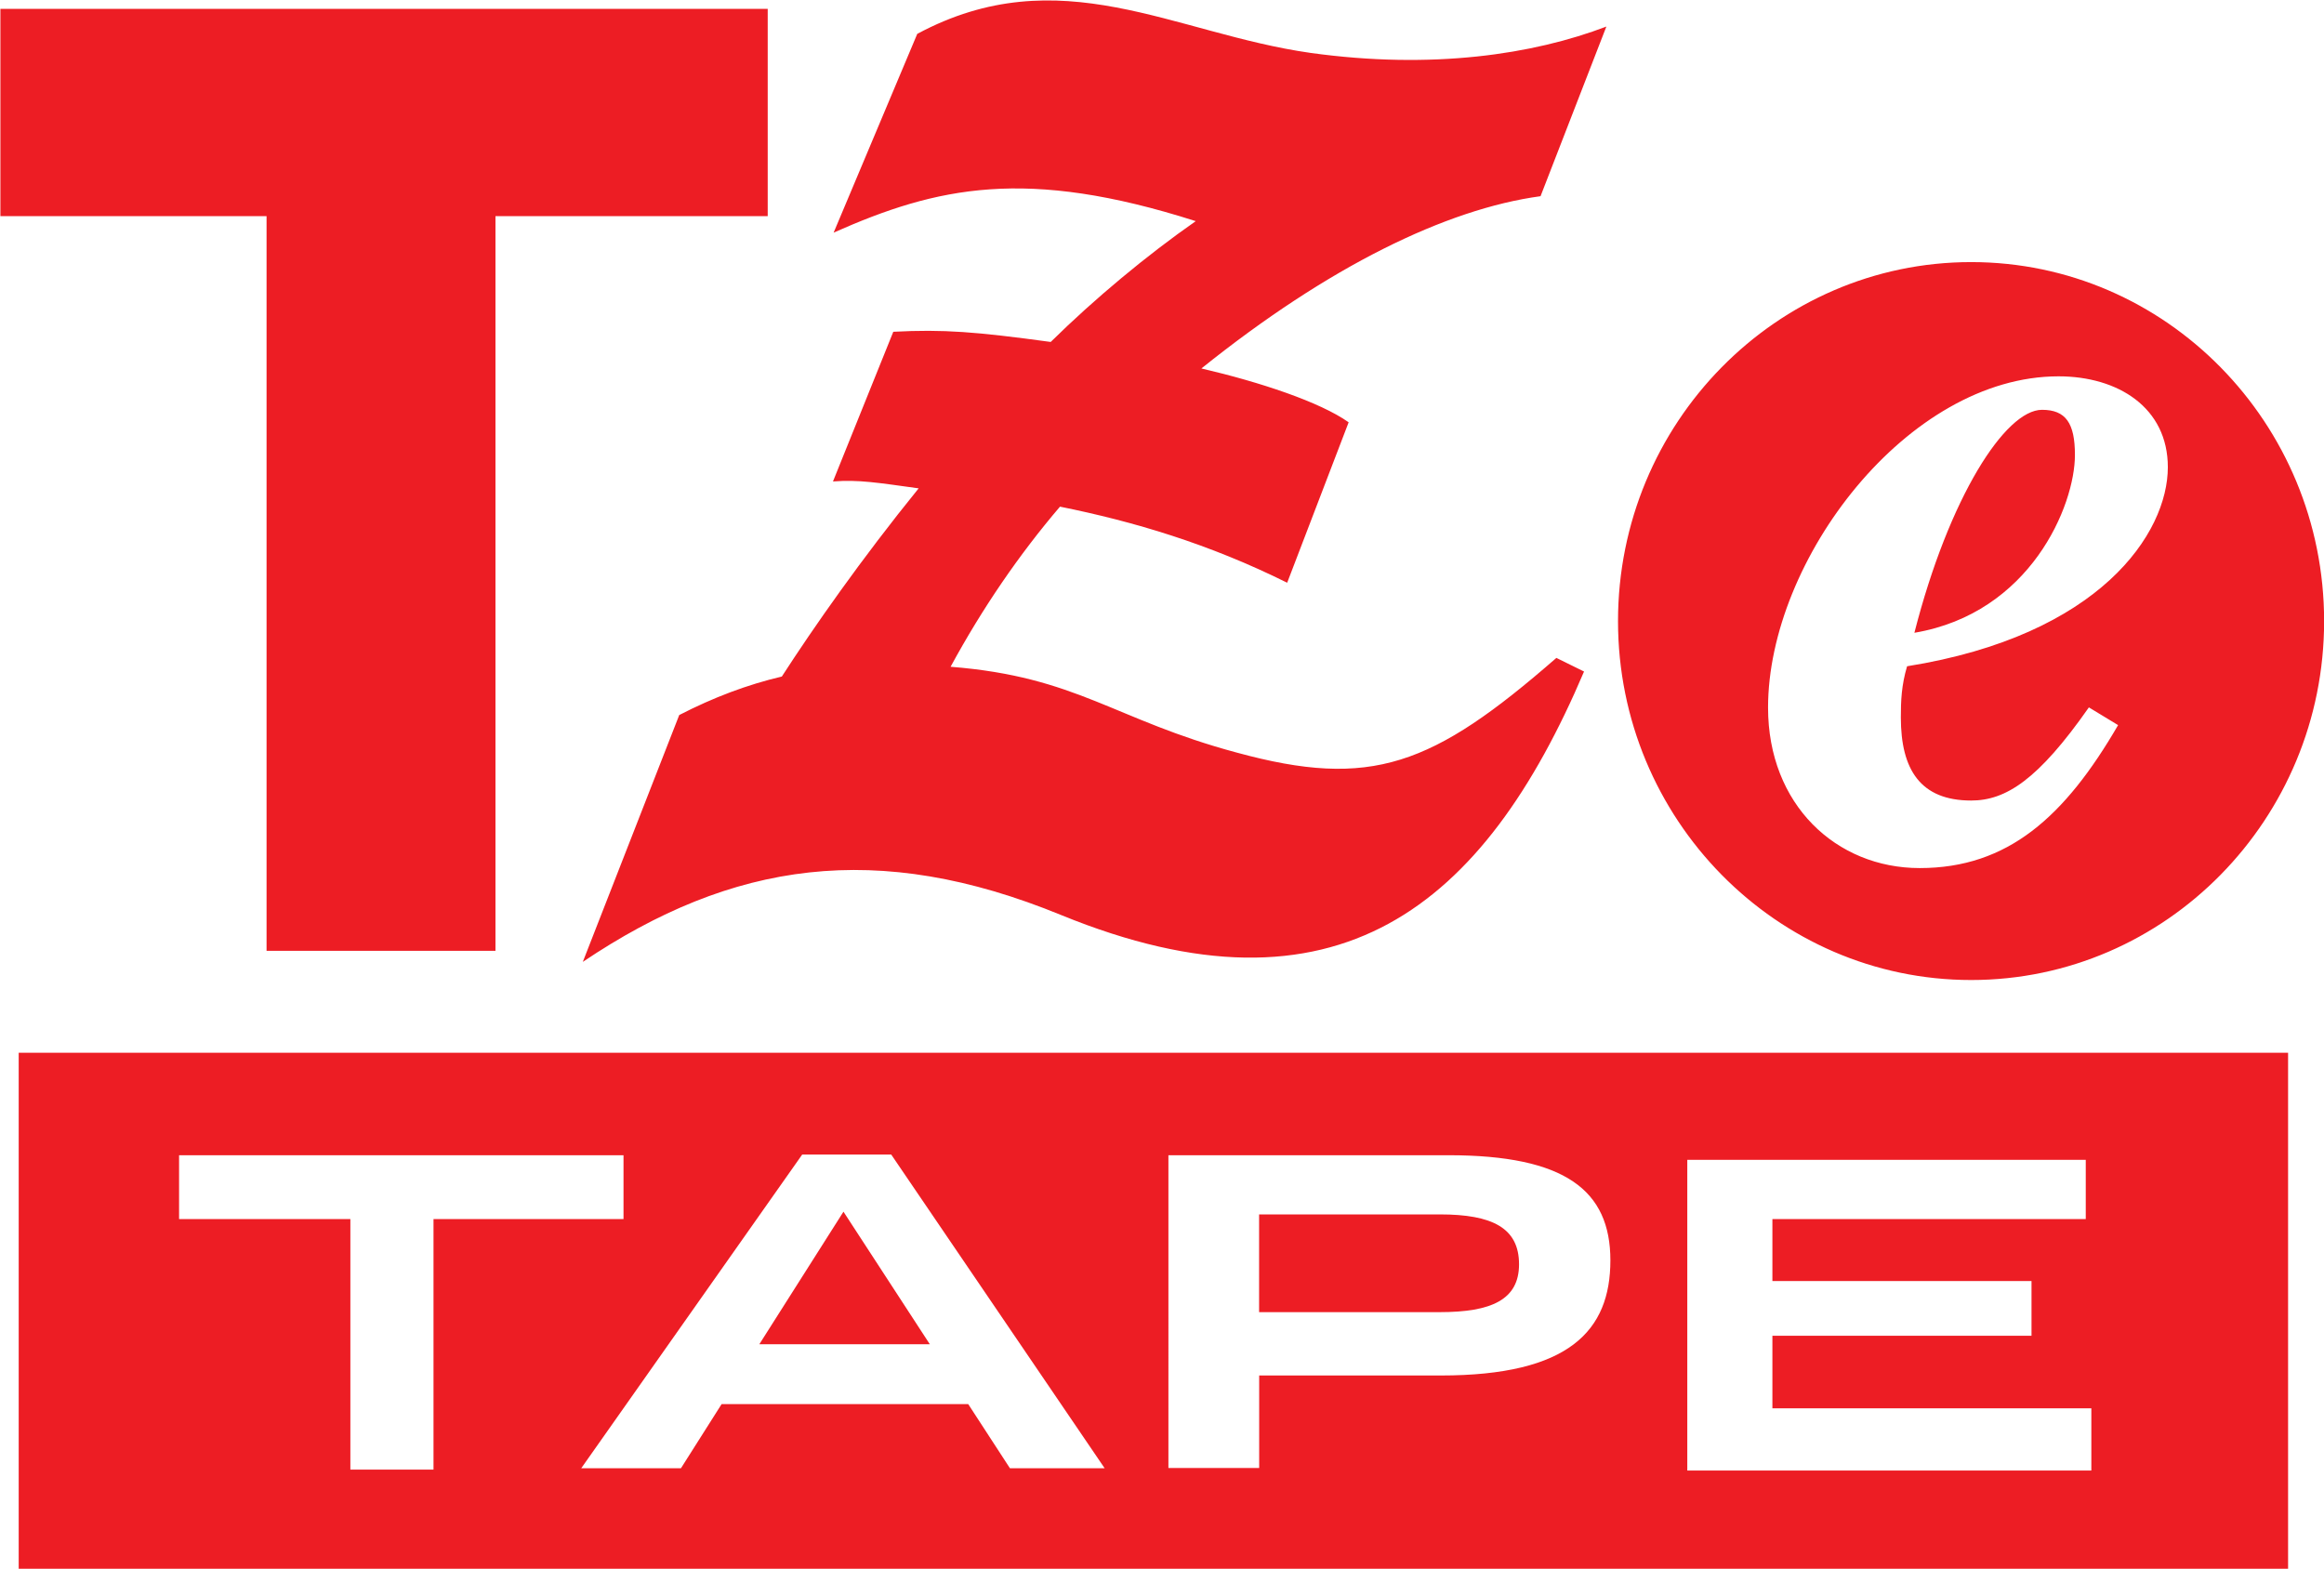 <?xml version="1.0" encoding="UTF-8"?>
<!-- Created with Inkscape (http://www.inkscape.org/) -->
<svg width="23.7mm" height="16mm" version="1.1" viewBox="0 0 23.7 16" xmlns="http://www.w3.org/2000/svg" xmlns:cc="http://creativecommons.org/ns#" xmlns:dc="http://purl.org/dc/elements/1.1/" xmlns:rdf="http://www.w3.org/1999/02/22-rdf-syntax-ns#">
 <g transform="translate(-52.25 -86.64)">
  <g transform="matrix(.837 0 0 -.837 73.41 91.28)">
   <path d="m0 0c0 0.387-0.111 0.55-0.401 0.55-0.447 0-1.132-1.063-1.555-2.717 1.413 0.239 1.956 1.548 1.956 2.167m-0.2 0.958c0.726 0 1.332-0.381 1.332-1.107 0-0.805-0.825-2.05-3.177-2.426-0.069-0.232-0.076-0.423-0.076-0.624 0-0.634 0.238-1.012 0.857-1.012 0.421 0 0.815 0.25 1.434 1.135l0.356-0.216c-0.65-1.119-1.344-1.742-2.417-1.742-1.02 0-1.848 0.775-1.848 1.955 0 1.799 1.699 4.037 3.539 4.037m-1.064-7.356c2.372 0 4.3 1.963 4.3 4.373 0 2.413-1.928 4.375-4.3 4.375s-4.303-1.962-4.303-4.375c0-2.41 1.931-4.373 4.303-4.373m-13.74-2.823-1.025-1.615h2.077zm-8.095 0.688h5.415v-0.778h-2.315v-3.053h-1.013v3.053h-2.087zm8.677 8e-3 2.6-3.822h-1.154l-0.508 0.781h-3.005l-0.495-0.781h-1.215l2.692 3.822zm3.377-8e-3h3.414c1.418 0 1.971-0.427 1.971-1.281 0-0.859-0.505-1.403-2.066-1.403h-2.213v-1.127h-1.106zm6.322-0.056h4.855v-0.722h-3.818v-0.755h3.157v-0.667h-3.157v-0.884h3.886v-0.758h-4.923zm-20.33-4.984h27.65v6.289h-27.65zm18.28 3.711c0 0.441-0.322 0.608-0.965 0.608h-2.202v-1.191h2.202c0.628 0 0.965 0.151 0.965 0.583m-15.26 3.82h2.789v8.952h3.317v2.526h-9.349v-2.526h3.243zm5.028 2.873-1.175-3.008c1.824 1.227 3.59 1.489 5.83 0.57 3.356-1.37 5.148 0.098 6.369 2.968l-0.337 0.166c-1.511-1.317-2.255-1.602-3.897-1.153-1.497 0.402-1.936 0.923-3.484 1.045 0.389 0.717 0.837 1.37 1.333 1.951 0.902-0.182 1.814-0.453 2.768-0.927l0.749 1.955c-0.349 0.247-1.077 0.489-1.794 0.656 1.547 1.242 2.983 1.943 4.132 2.099l0.802 2.067c-0.889-0.339-2.12-0.527-3.604-0.321-1.669 0.237-3.053 1.164-4.792 0.232l-1.019-2.422c1.259 0.559 2.344 0.801 4.412 0.14-0.592-0.413-1.23-0.943-1.767-1.472-0.91 0.124-1.304 0.156-1.918 0.124l-0.735-1.824c0.314 0.024 0.544-0.015 1.044-0.084-0.701-0.865-1.277-1.69-1.667-2.293-0.42-0.099-0.83-0.253-1.25-0.469" fill="#ed1d24"/>
  </g>
 </g>
</svg>

